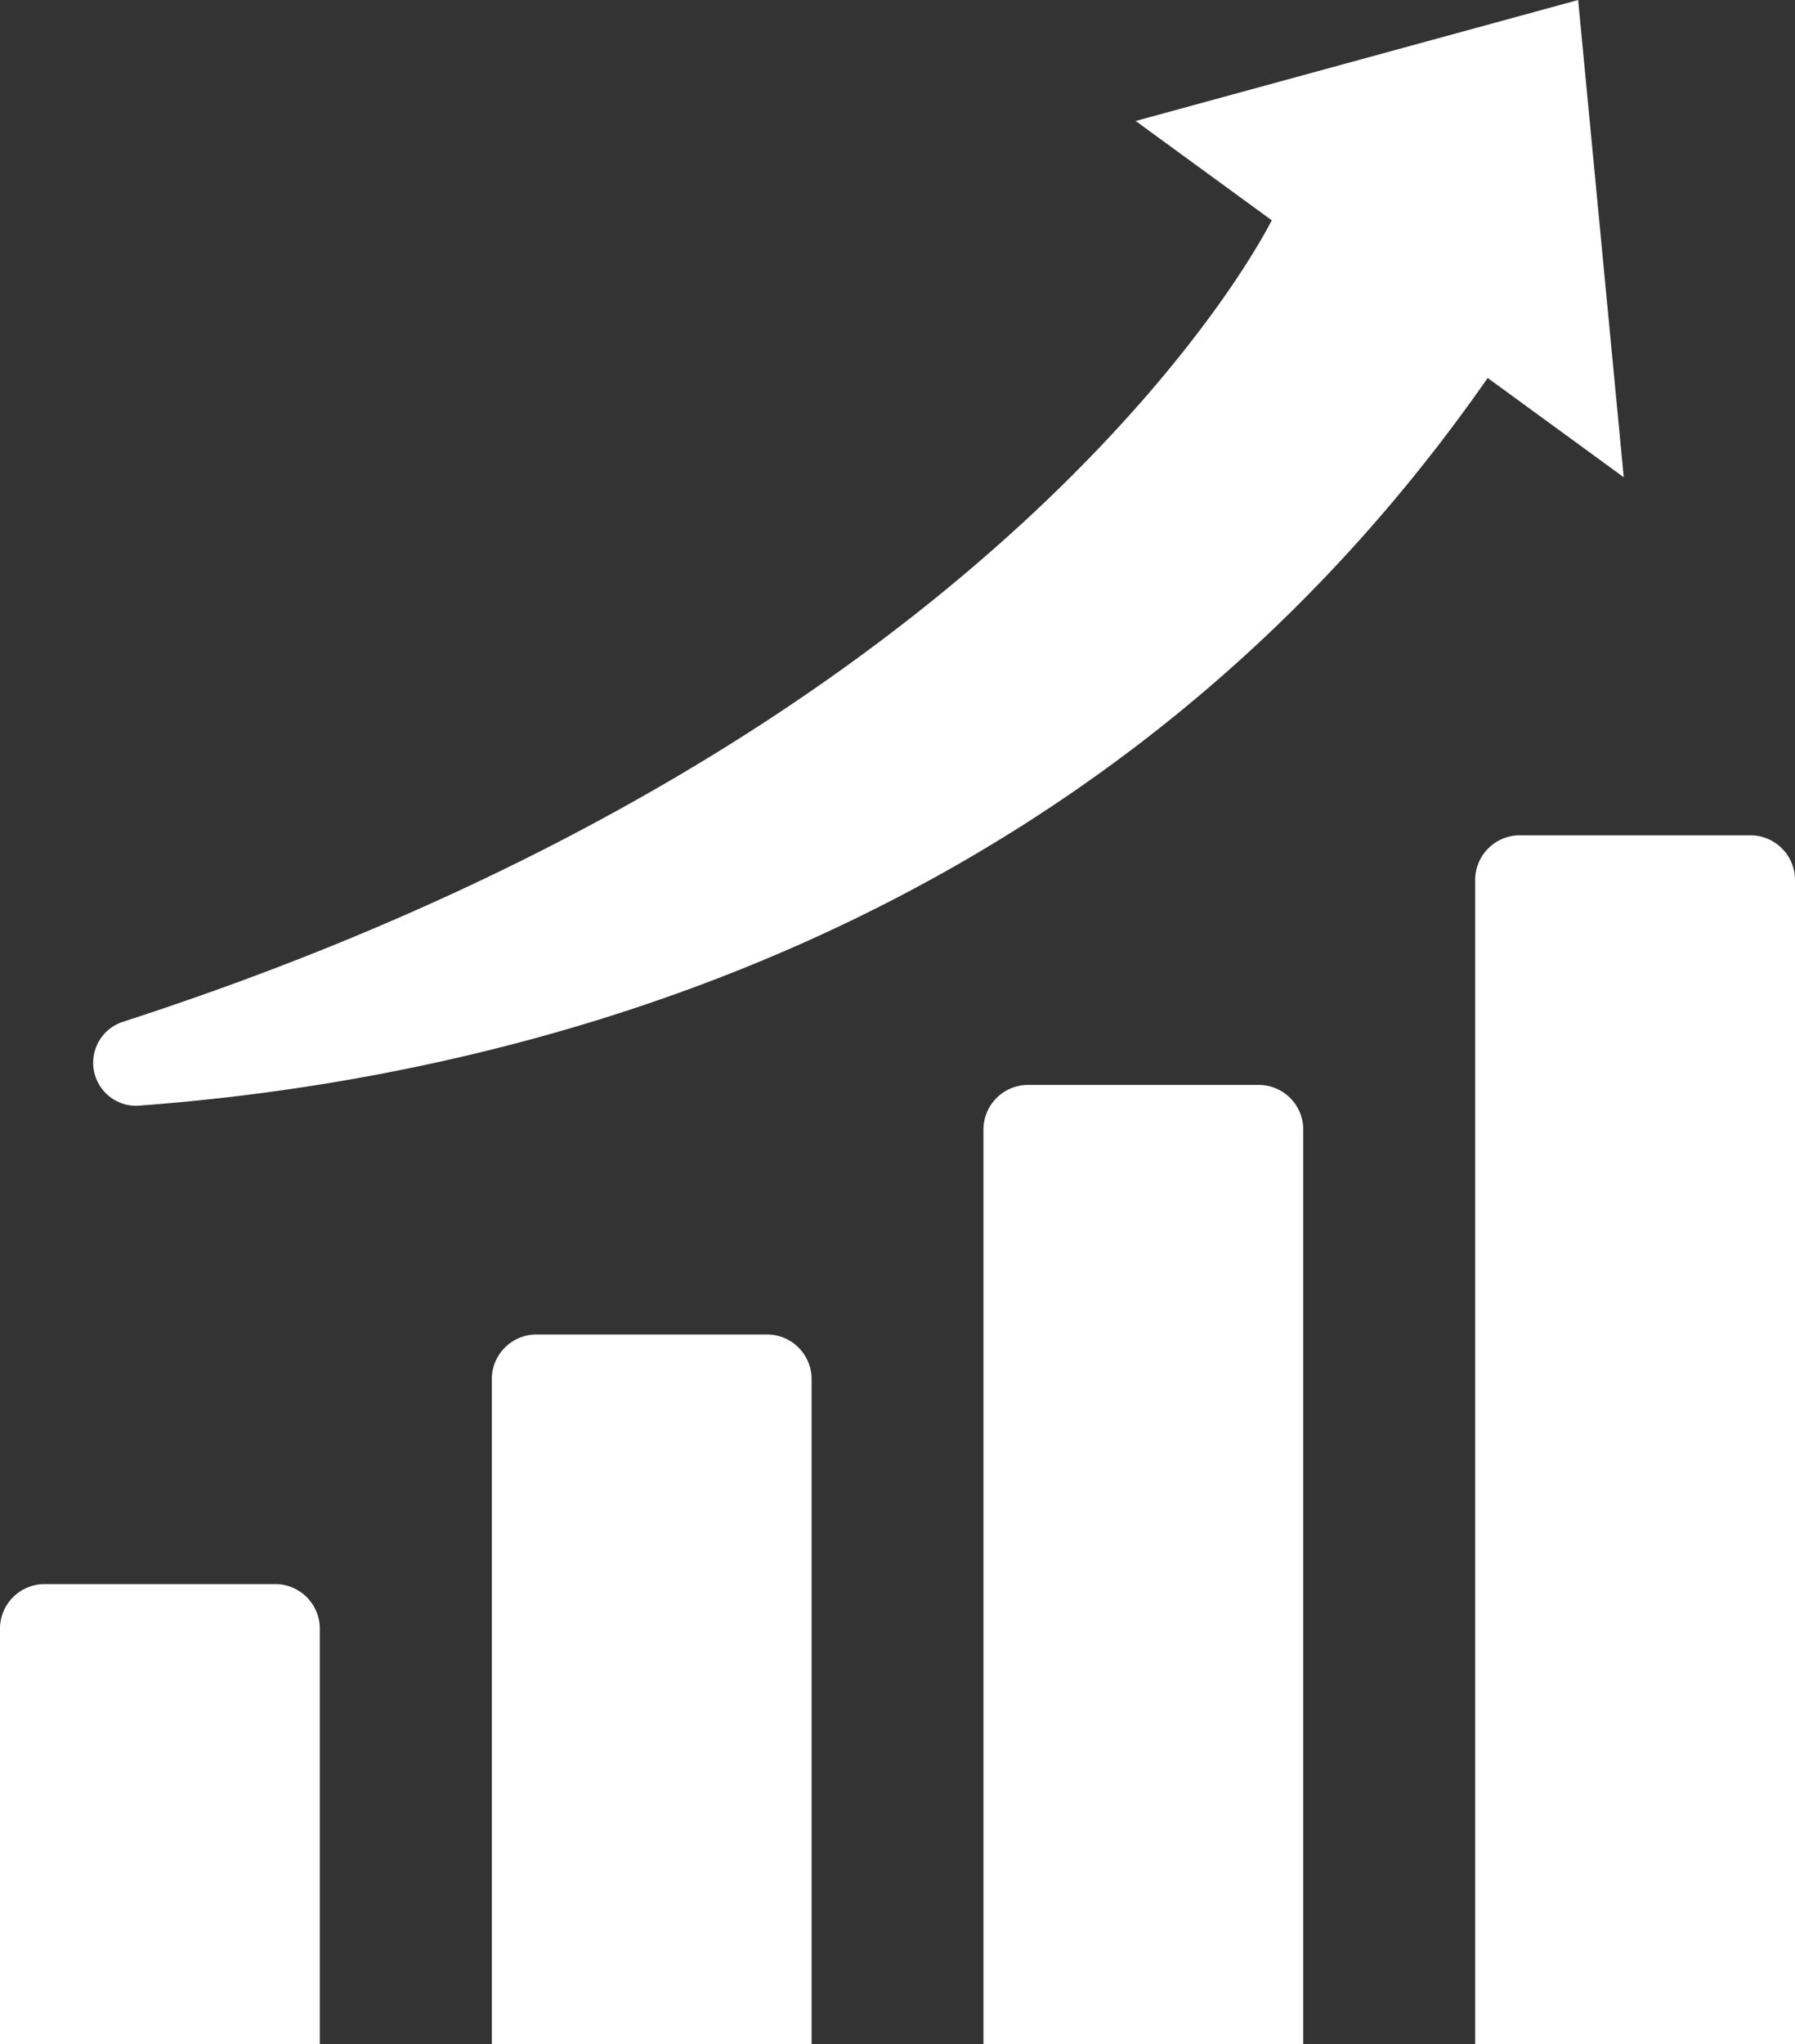 <svg id="Group_2581" data-name="Group 2581" xmlns="http://www.w3.org/2000/svg" width="33.374" height="37.984" viewBox="0 0 33.374 37.984">
  <rect x="0" y="0" width="33.374" height="37.984" fill="#333333" stroke="none"/>
  <path id="Path_2042" data-name="Path 2042" d="M55.416,386.955H49.47v-7.7a.83.83,0,0,1,.81-.85h4.326a.83.83,0,0,1,.81.85Z" transform="translate(-49.47 -348.971)" fill="#fff"/>
  <path id="Path_2043" data-name="Path 2043" d="M168.3,337.01h-5.946V324.673a.831.831,0,0,1,.81-.85h4.326a.831.831,0,0,1,.81.85Z" transform="translate(-153.21 -299.027)" fill="#fff"/>
  <path id="Path_2044" data-name="Path 2044" d="M281.181,287.066h-5.946V270.091a.831.831,0,0,1,.81-.85h4.326a.83.83,0,0,1,.81.85Z" transform="translate(-256.95 -249.082)" fill="#fff"/>
  <path id="Path_2045" data-name="Path 2045" d="M394.064,237.122h-5.946V215.509a.83.83,0,0,1,.81-.85h4.326a.831.831,0,0,1,.81.85Z" transform="translate(-360.69 -199.138)" fill="#fff"/>
  <path id="Path_2050" data-name="Path 2050" d="M96.718,39.011l2.53,1.845L98.4,31.988l-8.227,2.248,2.53,1.845s-4.635,9.482-21.38,14.9a.8.8,0,0,0,.275,1.554C78.306,52.049,89.385,49.536,96.718,39.011Z" transform="translate(-69.058 -31.988)" fill="#fff"/>
</svg>
